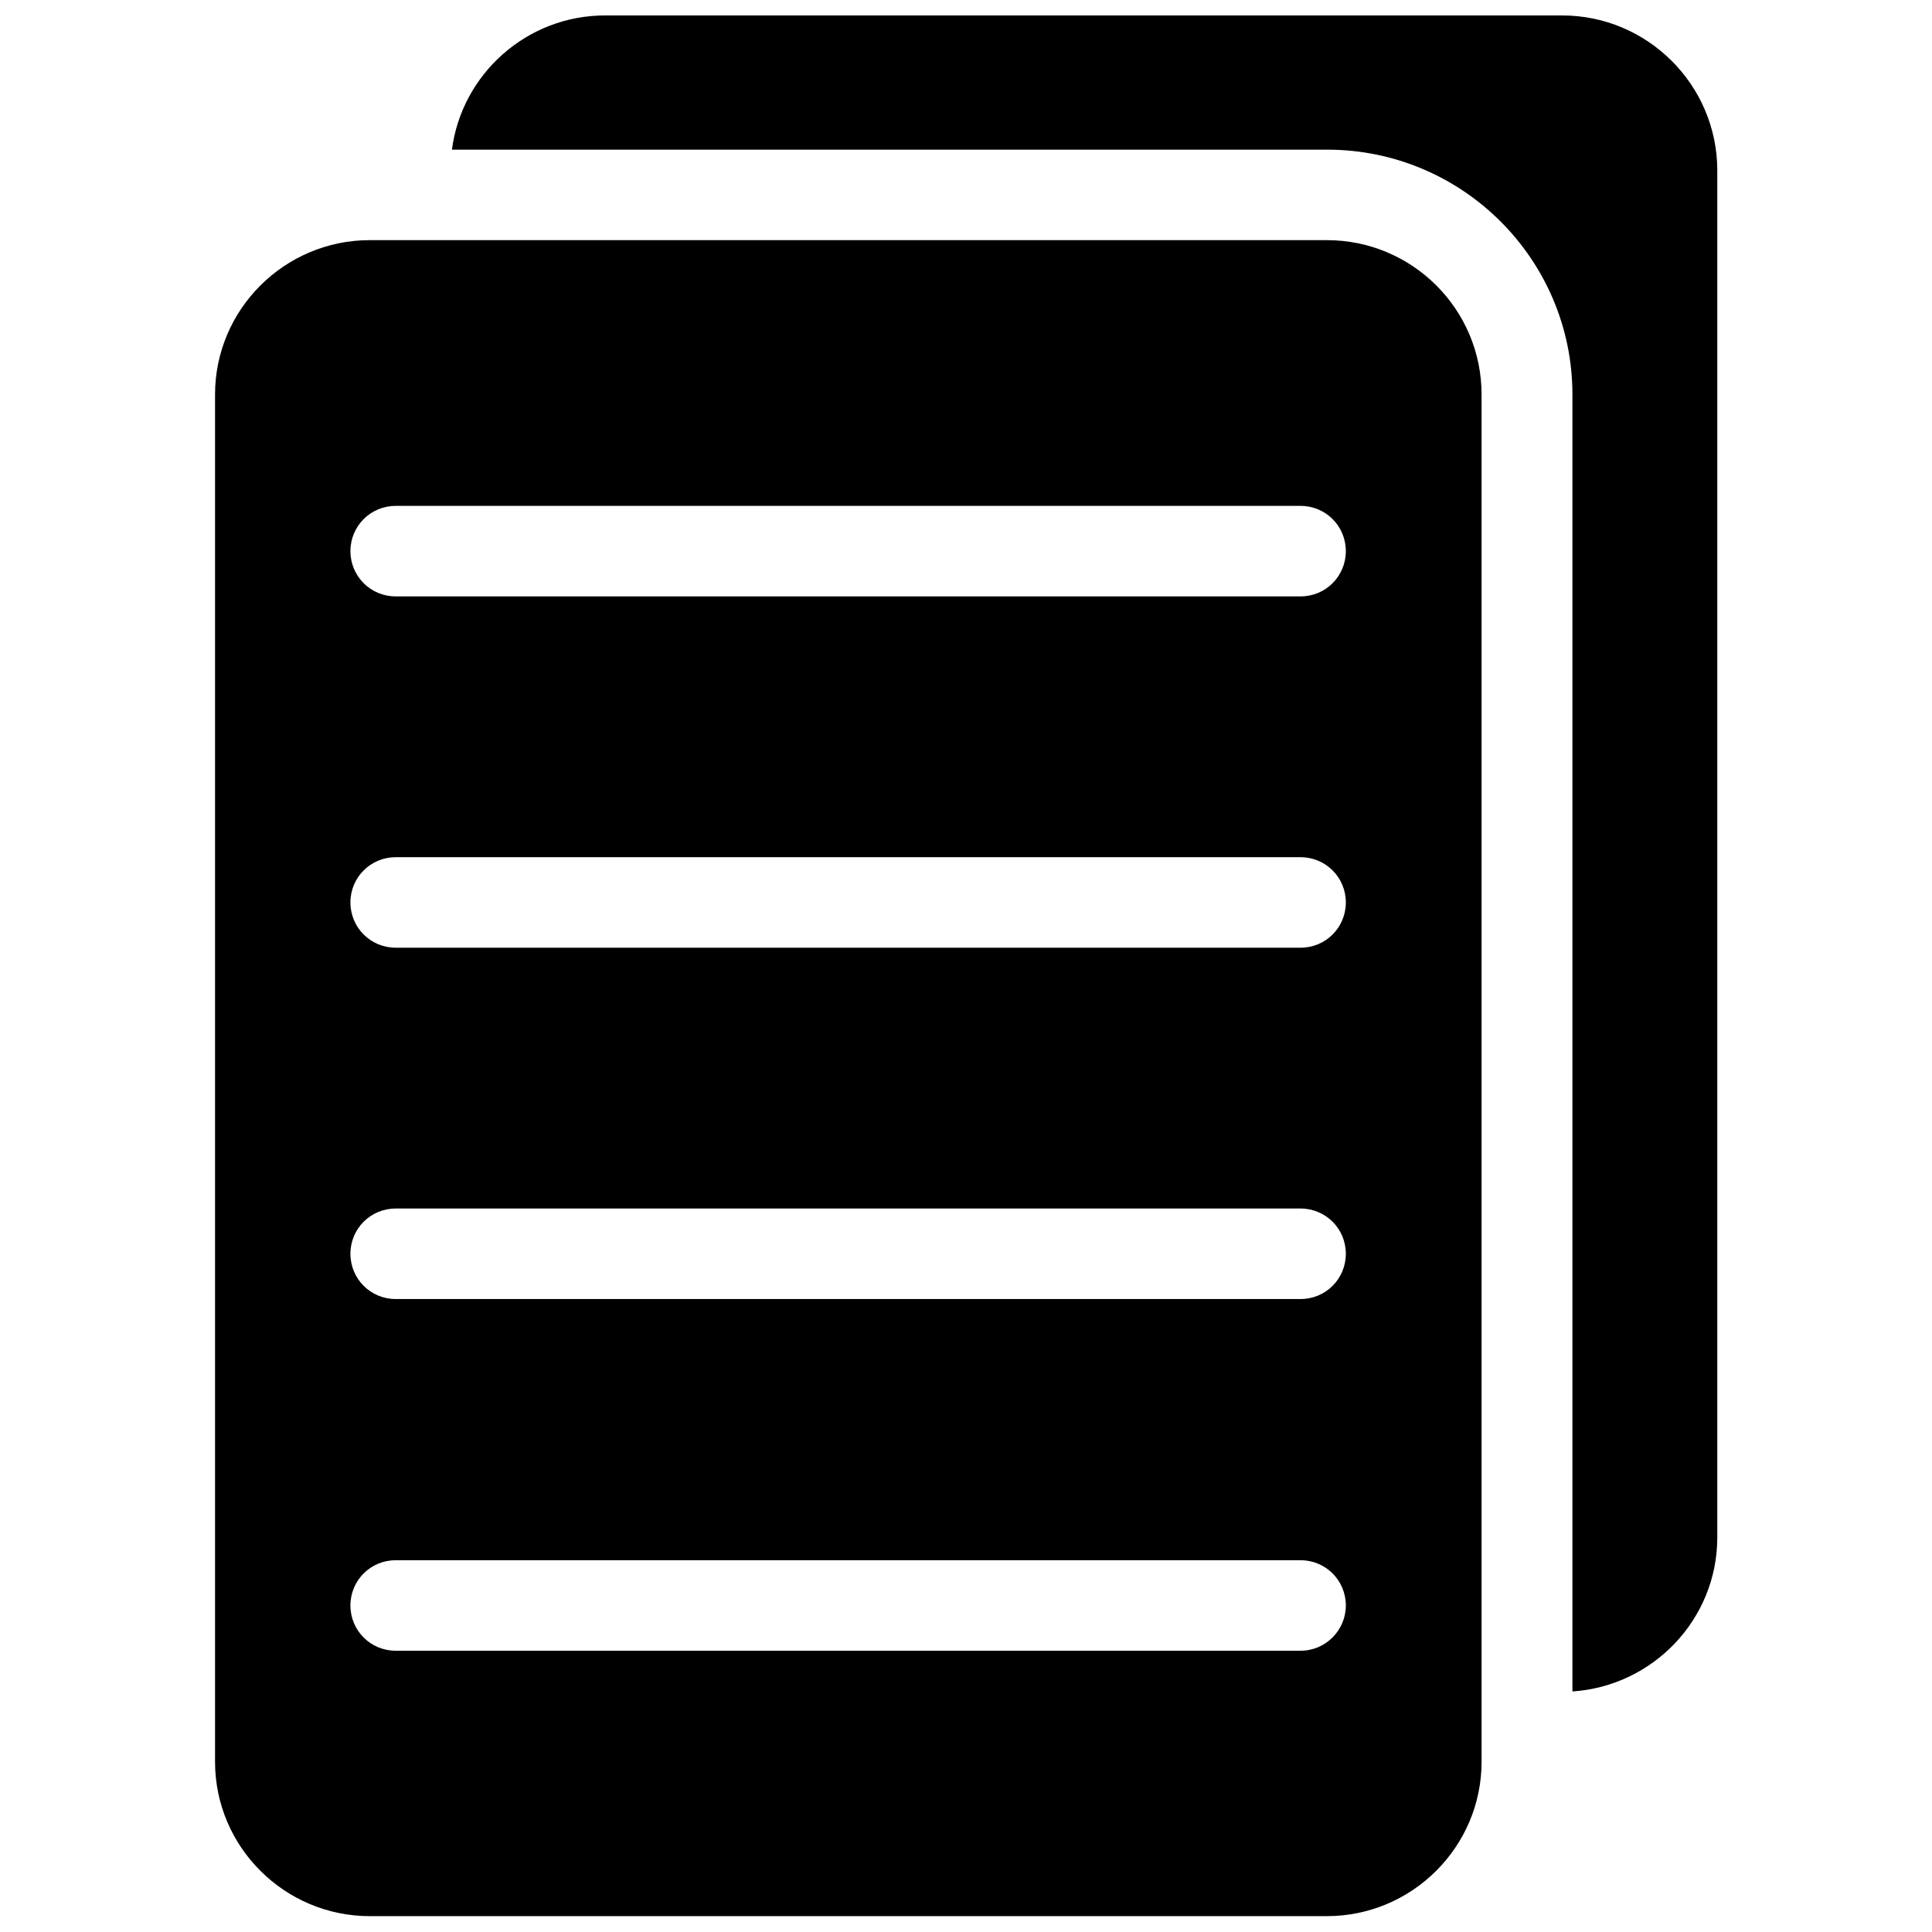 <?xml version="1.0" encoding="UTF-8"?>
<!-- The Best Svg Icon site in the world: iconSvg.co, Visit us! https://iconsvg.co -->
<svg width="800px" height="800px" version="1.1" viewBox="144 144 512 512" xmlns="http://www.w3.org/2000/svg">
 <defs>
  <clipPath id="b">
   <path d="m263 148.09h337v444.91h-337z"/>
  </clipPath>
  <clipPath id="a">
   <path d="m200 207h337v444.9h-337z"/>
  </clipPath>
 </defs>
 <g>
  <g clip-path="url(#b)">
   <path d="m557.99 148.09h-253.62c-20.758 0-37.988 15.516-40.605 35.57h231.95c35.871 0 64.992 29.121 64.992 64.891v343.7c21.363-1.41 38.391-19.145 38.391-40.809v-362.44c-0.102-22.57-18.543-40.91-41.113-40.91z"/>
  </g>
  <g clip-path="url(#a)">
   <path d="m495.62 207.64h-253.62c-22.57 0-41.012 18.34-41.012 40.91v362.34c0 22.57 18.438 40.91 41.012 40.91h253.62c22.57 0 41.012-18.34 41.012-40.91v-362.34c0-22.57-18.34-40.91-41.012-40.91zm-6.953 373.82h-239.81c-6.648 0-11.992-5.34-11.992-11.992 0-6.648 5.34-11.992 11.992-11.992h239.81c6.648 0 11.992 5.34 11.992 11.992 0 6.555-5.34 11.992-11.992 11.992zm0-93.203h-239.81c-6.648 0-11.992-5.34-11.992-11.992 0-6.648 5.34-11.992 11.992-11.992h239.81c6.648 0 11.992 5.34 11.992 11.992 0 6.652-5.34 11.992-11.992 11.992zm0-93.105h-239.81c-6.648 0-11.992-5.34-11.992-11.992 0-6.648 5.34-11.992 11.992-11.992h239.81c6.648 0 11.992 5.34 11.992 11.992 0 6.652-5.34 11.992-11.992 11.992zm0-93.102h-239.81c-6.648 0-11.992-5.34-11.992-11.992 0-6.648 5.34-11.992 11.992-11.992h239.81c6.648 0 11.992 5.34 11.992 11.992s-5.34 11.992-11.992 11.992z"/>
  </g>
 </g>
</svg>